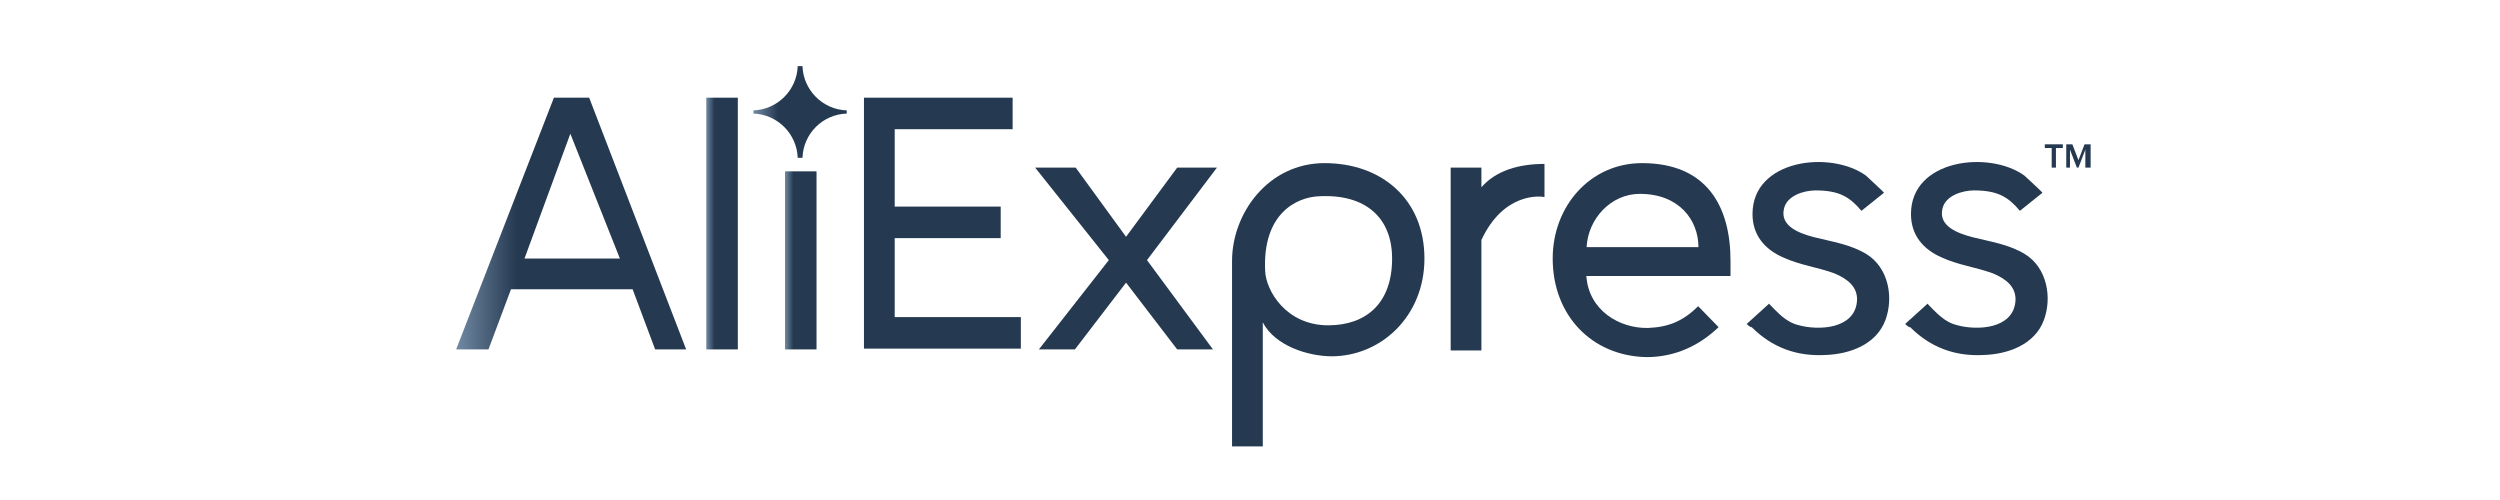 <?xml version="1.0" encoding="utf-8"?>
<!-- Generator: Adobe Illustrator 26.5.0, SVG Export Plug-In . SVG Version: 6.00 Build 0)  -->
<svg version="1.1" id="katman_1" xmlns="http://www.w3.org/2000/svg" xmlns:xlink="http://www.w3.org/1999/xlink" x="0px" y="0px"
	 viewBox="0 0 250 50" style="enable-background:new 0 0 250 50;" xml:space="preserve">
<style type="text/css">
	.st0{fill:#253951;}
	.st1{fill:url(#SVGID_1_);}
	.st2{fill:url(#SVGID_00000088113749495835543910000016942421283942050182_);}
	.st3{fill:url(#SVGID_00000011023866754372539660000016236208538306493840_);}
	.st4{fill:url(#SVGID_00000116206191485740992520000014558467162101080733_);}
</style>
<g transform="translate(-76.291,-142.895)">
	<g transform="matrix(0.265,0,0,0.265,38.932,83.338)">
		<g>
			<path class="st0" d="M467,356.6v-95h56.1v11.9h-44.5v29.2h40v11.9h-40v29.8h47.6v11.9H467L467,356.6z"/>
			<path class="st0" d="M585.2,356.6l-19.3-25.2l-19.3,25.2h-13.6l26.4-33.7L531.6,288h15.3l19,26.1l19.3-26.1h15l-26.4,34.9
				l24.9,33.7H585.2z"/>
			<path class="st0" d="M617.5,346.4v46.8h-11.6v-70c0-17.9,13.6-36.9,34.9-36.9c21.5,0,37.7,13.6,37.7,36
				c0,21.8-16.4,36.9-35.1,36.9C634.3,359.1,622.1,355.2,617.5,346.4L617.5,346.4z M666.3,322.3c0-15.3-9.9-24.4-27.5-23.5
				c-8.5,0.3-21.5,6.5-20.4,28.3c0.3,7.1,7.7,20.4,23.8,20.4C656.1,347.5,666.3,339.6,666.3,322.3z"/>
			<path class="st0" d="M688.4,356.6V288H700v7.4c5.7-6.5,14.5-8.8,23.8-8.8v12.5c-1.4-0.3-15.3-2-23.8,16.2v41.7h-11.6V356.6z"/>
			<path class="st0" d="M726.9,322.3c0-19.8,14.2-36,33.7-36c24.4,0,33.4,16.2,33.4,36.9v5.7h-54.4c0.9,13,12.5,19.8,23.2,19.6
				c7.9-0.3,13.3-2.6,19-8.2l7.7,7.9c-7.1,6.8-16.2,11.3-27.2,11.3C741.7,359.1,726.9,343.8,726.9,322.3L726.9,322.3z M759.8,297.9
				c-11.1,0-19.6,9.6-20.1,20.1h42.2C781.9,307.8,774.6,297.9,759.8,297.9z"/>
			<path class="st0" d="M800.1,347l8.5-7.7c-0.3,0,4.3,4.5,4.8,4.8c2,1.7,4,2.8,6.5,3.4c7.4,2,20.7,1.4,21.8-8.8
				c0.6-5.7-3.7-8.8-8.5-10.8c-6.2-2.3-13-3.1-19.3-6c-7.1-3.1-11.6-8.5-11.6-16.4c0-20.7,29.5-24.1,42.8-14.5
				c0.6,0.6,7.1,6.5,6.8,6.5l-8.5,6.8c-4.3-5.1-8.2-7.7-17.3-7.7c-4.5,0-10.8,2-11.9,6.8c-1.7,6.8,6,9.4,11.1,10.8
				c6.8,1.7,14.2,2.8,20.1,6.5c8.2,5.1,10.2,16.2,7.1,24.7c-3.4,9.4-13.6,13-22.7,13.3c-10.8,0.6-20.1-2.8-27.8-10.5
				C801.5,348.4,800.1,347,800.1,347z"/>
			<path class="st0" d="M859.9,347l8.5-7.7c-0.3,0,4.3,4.5,4.8,4.8c2,1.7,4,2.8,6.5,3.4c7.4,2,20.7,1.4,21.8-8.8
				c0.6-5.7-3.7-8.8-8.5-10.8c-6.2-2.3-13-3.1-19.3-6c-7.1-3.1-11.6-8.5-11.6-16.4c0-20.7,29.5-24.1,42.8-14.5
				c0.6,0.6,7.1,6.5,6.8,6.5l-8.5,6.8c-4.3-5.1-8.2-7.7-17.3-7.7c-4.5,0-10.8,2-11.9,6.8c-1.7,6.8,6,9.4,11.1,10.8
				c6.8,1.7,14.2,2.8,20.1,6.5c8.2,5.1,10.2,16.2,7.1,24.7c-3.4,9.4-13.6,13-22.7,13.3c-10.8,0.6-20.1-2.8-27.8-10.5
				C861.3,348.4,859.9,347,859.9,347z"/>
			<g>
				<path class="st0" d="M915.2,288v-7.4h-2.6v-1.4h6.8v1.4h-2.6v7.4H915.2z"/>
				<path class="st0" d="M927.9,288v-6.8l-2.6,6.8h-0.6l-2.6-6.8v6.8h-1.4v-8.8h2.3l2.3,6l2.3-6h2.3v8.8H927.9z"/>
			</g>
		</g>
		<g>
			<linearGradient id="SVGID_1_" gradientUnits="userSpaceOnUse" x1="313.089" y1="309.116" x2="336.039" y2="309.116">
				<stop  offset="0" style="stop-color:#718AA3"/>
				<stop  offset="1" style="stop-color:#253951"/>
			</linearGradient>
			<path class="st1" d="M388.2,356.6l-8.5-22.7h-45.9l-8.5,22.7h-12.2l36.9-95h13.3l36.6,95H388.2z M356.2,275.2l-17.3,47.1h36
				L356.2,275.2z"/>
			
				<linearGradient id="SVGID_00000171697724158579097100000008962597569913141413_" gradientUnits="userSpaceOnUse" x1="407.483" y1="309.116" x2="410.633" y2="309.116">
				<stop  offset="0" style="stop-color:#718AA3"/>
				<stop  offset="1" style="stop-color:#253951"/>
			</linearGradient>
			<path style="fill:url(#SVGID_00000171697724158579097100000008962597569913141413_);" d="M407.5,356.6v-95h11.9v95H407.5z"/>
			
				<linearGradient id="SVGID_00000036949347360883193140000009814960342842622391_" gradientUnits="userSpaceOnUse" x1="437.247" y1="323.006" x2="440.397" y2="323.006">
				<stop  offset="0" style="stop-color:#718AA3"/>
				<stop  offset="1" style="stop-color:#253951"/>
			</linearGradient>
			<path style="fill:url(#SVGID_00000036949347360883193140000009814960342842622391_);" d="M437.2,356.6v-67.2h11.9v67.2H437.2z"/>
			
				<linearGradient id="SVGID_00000029047148928131473060000010547268548325043080_" gradientUnits="userSpaceOnUse" x1="425.341" y1="267.022" x2="434.641" y2="267.022">
				<stop  offset="0" style="stop-color:#718AA3"/>
				<stop  offset="1" style="stop-color:#253951"/>
			</linearGradient>
			<path style="fill:url(#SVGID_00000029047148928131473060000010547268548325043080_);" d="M460.5,267.6c0-0.3,0-0.3,0-0.6
				c0-0.3,0-0.3,0-0.6c-9.1-0.3-16.4-7.7-16.7-16.7c-0.3,0-0.6,0-0.9,0s-0.6,0-0.9,0c-0.3,9.1-7.7,16.4-16.7,16.7c0,0.3,0,0.3,0,0.6
				c0,0.3,0,0.3,0,0.6c9.1,0.3,16.4,7.7,16.7,16.7c0.3,0,0.6,0,0.9,0s0.6,0,0.9,0C444.1,275.2,451.4,267.9,460.5,267.6z"/>
		</g>
	</g>
</g>
</svg>

